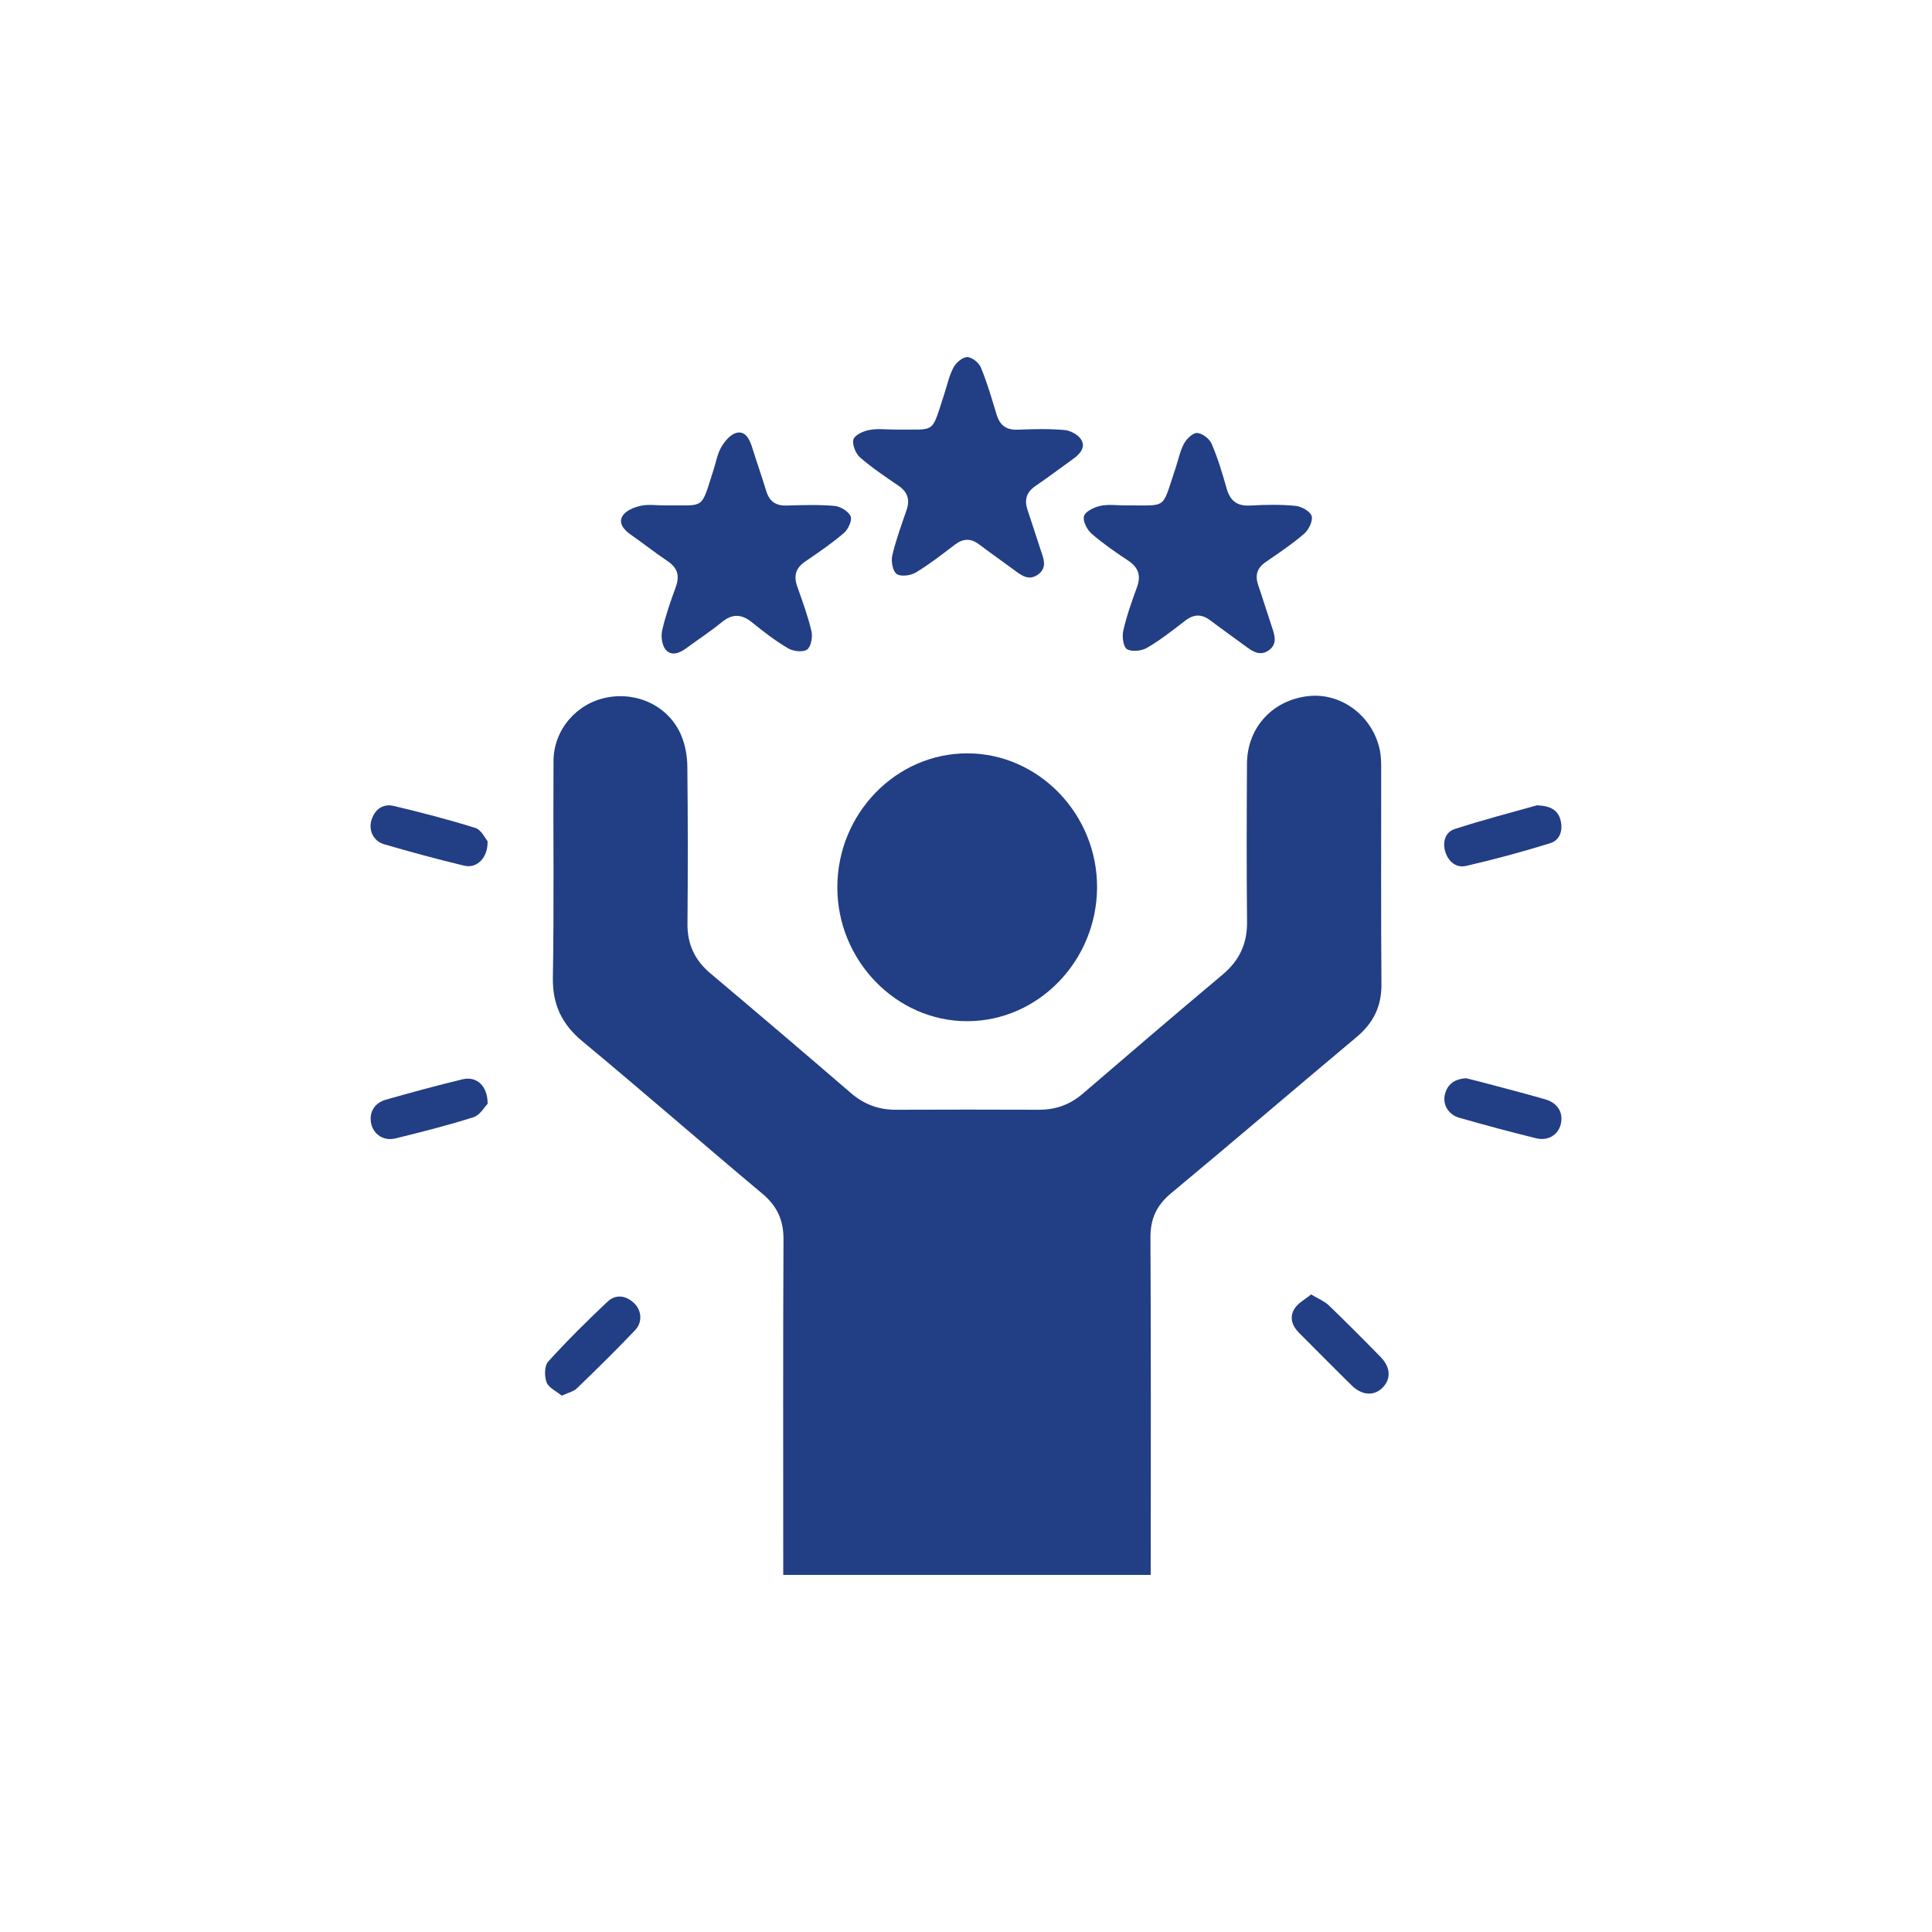 <svg xmlns="http://www.w3.org/2000/svg" xmlns:xlink="http://www.w3.org/1999/xlink" id="Layer_1" x="0px" y="0px" viewBox="0 0 300 300" style="enable-background:new 0 0 300 300;" xml:space="preserve"><style type="text/css">	.st0{fill:#223E84;}</style><g>	<g>		<path class="st0" d="M178.68,244.55c-19.16,0-38,0-57.06,0c0-0.86,0-1.63,0-2.39c0-16.57-0.04-33.13,0.04-49.7   c0.02-3.01-0.99-5.19-3.3-7.12c-9.34-7.82-18.51-15.84-27.88-23.61c-3.25-2.69-4.71-5.74-4.63-10c0.2-11.19,0.03-22.39,0.1-33.59   c0.03-4.85,3.6-8.94,8.31-9.84c4.88-0.93,9.74,1.49,11.57,6.01c0.6,1.47,0.89,3.17,0.9,4.77c0.09,8.12,0.09,16.24,0.02,24.36   c-0.03,3.18,1.13,5.66,3.56,7.7c7.31,6.16,14.59,12.36,21.83,18.6c2.05,1.76,4.31,2.59,6.99,2.58c7.4-0.03,14.8-0.03,22.2,0   c2.61,0.01,4.83-0.8,6.82-2.51c7.2-6.19,14.41-12.36,21.69-18.47c2.6-2.18,3.84-4.79,3.8-8.2c-0.08-8.18-0.06-16.37-0.01-24.56   c0.03-5.64,4.03-9.94,9.65-10.5c5.07-0.51,9.89,3.15,10.98,8.4c0.2,0.95,0.21,1.95,0.21,2.93c0.01,11.13-0.05,22.26,0.04,33.4   c0.03,3.42-1.23,6.01-3.82,8.19c-9.64,8.07-19.18,16.26-28.85,24.29c-2.27,1.89-3.22,3.99-3.2,6.94   c0.09,16.63,0.05,33.27,0.05,49.9C178.68,242.89,178.68,243.66,178.68,244.55z"></path>		<path class="st0" d="M150.23,116.98c11.08,0.02,20.2,9.49,20.12,20.88c-0.08,11.37-9.12,20.68-20.12,20.71   c-11.04,0.04-20.22-9.4-20.21-20.8C130.03,126.33,139.14,116.96,150.23,116.98z"></path>		<path class="st0" d="M138.86,66.7c6.65-0.08,5.66,0.89,7.79-5.6c0.45-1.37,0.75-2.81,1.42-4.06c0.4-0.74,1.4-1.59,2.13-1.59   c0.73,0.01,1.8,0.87,2.11,1.61c0.97,2.35,1.69,4.81,2.42,7.25c0.5,1.68,1.46,2.48,3.28,2.41c2.42-0.09,4.86-0.16,7.26,0.05   c0.94,0.08,2.17,0.73,2.63,1.51c0.71,1.16-0.18,2.2-1.22,2.95c-1.97,1.41-3.9,2.88-5.9,4.24c-1.42,0.97-1.75,2.17-1.22,3.73   c0.69,2.04,1.34,4.1,2.02,6.15c0.46,1.38,1.11,2.82-0.45,3.9c-1.44,0.99-2.58,0.05-3.71-0.78c-1.79-1.32-3.61-2.6-5.39-3.94   c-1.28-0.96-2.46-0.94-3.75,0.04c-1.98,1.51-3.95,3.05-6.07,4.33c-0.8,0.48-2.32,0.68-2.97,0.23c-0.62-0.43-0.9-1.96-0.69-2.86   c0.56-2.41,1.43-4.75,2.23-7.1c0.54-1.59,0.15-2.77-1.24-3.73c-2.05-1.41-4.14-2.79-6-4.42c-0.68-0.6-1.23-1.97-1.02-2.78   c0.18-0.67,1.5-1.29,2.41-1.46C136.21,66.51,137.55,66.7,138.86,66.7z"></path>		<path class="st0" d="M174.76,78.48c6.67-0.05,5.56,0.77,7.75-5.69c0.44-1.3,0.7-2.69,1.33-3.89c0.4-0.75,1.39-1.71,2.06-1.67   c0.8,0.05,1.91,0.9,2.24,1.68c0.95,2.21,1.66,4.54,2.31,6.87c0.54,1.94,1.58,2.83,3.66,2.72c2.35-0.13,4.73-0.18,7.06,0.05   c0.92,0.09,2.27,0.84,2.5,1.57c0.23,0.75-0.44,2.13-1.14,2.74c-1.87,1.62-3.96,3.01-6,4.42c-1.34,0.92-1.67,2.06-1.16,3.57   c0.76,2.23,1.45,4.48,2.2,6.71c0.42,1.24,0.73,2.47-0.51,3.39c-1.32,0.97-2.46,0.28-3.56-0.54c-1.84-1.37-3.72-2.68-5.54-4.06   c-1.34-1.02-2.56-1.02-3.91,0.02c-1.92,1.48-3.83,2.99-5.91,4.21c-0.85,0.5-2.36,0.67-3.13,0.23c-0.58-0.33-0.8-1.96-0.59-2.87   c0.52-2.29,1.31-4.52,2.12-6.73c0.68-1.84,0.23-3.11-1.39-4.18c-1.96-1.3-3.92-2.65-5.68-4.19c-0.7-0.61-1.38-2-1.14-2.72   c0.25-0.74,1.58-1.36,2.53-1.57C172.1,78.28,173.45,78.48,174.76,78.48z"></path>		<path class="st0" d="M103.18,78.48c6.4-0.07,5.58,0.84,7.63-5.56c0.38-1.18,0.59-2.47,1.2-3.51c0.53-0.91,1.42-1.97,2.35-2.2   c1.31-0.33,1.99,0.88,2.38,2.1c0.72,2.31,1.53,4.59,2.23,6.9c0.49,1.62,1.46,2.34,3.17,2.29c2.49-0.07,4.99-0.16,7.46,0.06   c0.91,0.08,2.16,0.84,2.49,1.62c0.26,0.63-0.39,2.02-1.05,2.59c-1.88,1.61-3.95,3.02-6,4.42c-1.49,1.01-1.83,2.23-1.24,3.89   c0.8,2.28,1.65,4.56,2.2,6.91c0.21,0.9-0.05,2.42-0.67,2.87c-0.63,0.46-2.16,0.28-2.96-0.19c-1.97-1.16-3.79-2.57-5.57-4.01   c-1.63-1.32-3.06-1.41-4.73-0.04c-1.77,1.45-3.7,2.7-5.54,4.06c-1.04,0.76-2.3,1.24-3.17,0.19c-0.57-0.69-0.75-2.04-0.54-2.97   c0.52-2.29,1.3-4.52,2.11-6.73c0.64-1.75,0.3-2.99-1.27-4.04c-1.96-1.31-3.8-2.78-5.74-4.13c-1.07-0.75-1.94-1.79-1.23-2.92   c0.5-0.8,1.78-1.32,2.8-1.54C100.65,78.28,101.94,78.48,103.18,78.48z"></path>		<path class="st0" d="M87.23,216.72c-0.83-0.69-2.02-1.21-2.35-2.06c-0.36-0.94-0.36-2.56,0.23-3.22c2.94-3.24,6.05-6.33,9.24-9.33   c1.24-1.16,2.8-0.98,4.08,0.21c1.21,1.12,1.38,2.98,0.18,4.24c-2.93,3.08-5.96,6.06-9.02,9.01   C89.08,216.08,88.24,216.25,87.23,216.72z"></path>		<path class="st0" d="M203.59,201c1.13,0.68,2.06,1.04,2.73,1.68c2.73,2.63,5.41,5.32,8.06,8.03c1.54,1.58,1.64,3.36,0.37,4.7   c-1.31,1.39-3.23,1.32-4.84-0.26c-2.75-2.7-5.46-5.45-8.19-8.18c-1.09-1.08-1.53-2.44-0.73-3.73   C201.54,202.34,202.63,201.79,203.59,201z"></path>		<path class="st0" d="M75.72,171.4c-0.46,0.45-1.17,1.75-2.2,2.08c-3.98,1.27-8.04,2.29-12.1,3.29c-1.83,0.45-3.39-0.6-3.77-2.24   c-0.39-1.72,0.42-3.24,2.27-3.77c3.96-1.13,7.93-2.21,11.93-3.17C73.97,167.08,75.74,168.58,75.72,171.4z"></path>		<path class="st0" d="M75.71,130.61c0.08,2.59-1.67,4.28-3.59,3.82c-4.19-1-8.35-2.13-12.49-3.34c-1.67-0.49-2.44-2.18-1.94-3.78   c0.53-1.66,1.79-2.56,3.47-2.16c4.25,1.01,8.5,2.11,12.67,3.42C74.73,128.86,75.32,130.16,75.71,130.61z"></path>		<path class="st0" d="M238.65,125.05c2.17,0.07,3.28,0.79,3.67,2.3c0.4,1.57-0.07,3.11-1.62,3.59c-4.3,1.33-8.66,2.51-13.04,3.52   c-1.55,0.36-2.79-0.69-3.25-2.25c-0.44-1.48,0.03-3.01,1.46-3.47C230.27,127.31,234.76,126.15,238.65,125.05z"></path>		<path class="st0" d="M227.65,167.43c0.64,0.16,1.47,0.35,2.29,0.57c3.34,0.89,6.7,1.75,10.02,2.71c1.96,0.57,2.83,2.1,2.39,3.88   c-0.41,1.63-1.96,2.62-3.82,2.16c-3.99-0.98-7.97-2.05-11.92-3.18c-1.72-0.49-2.63-2.07-2.25-3.62   C224.75,168.37,225.82,167.55,227.65,167.43z"></path>	</g></g></svg>